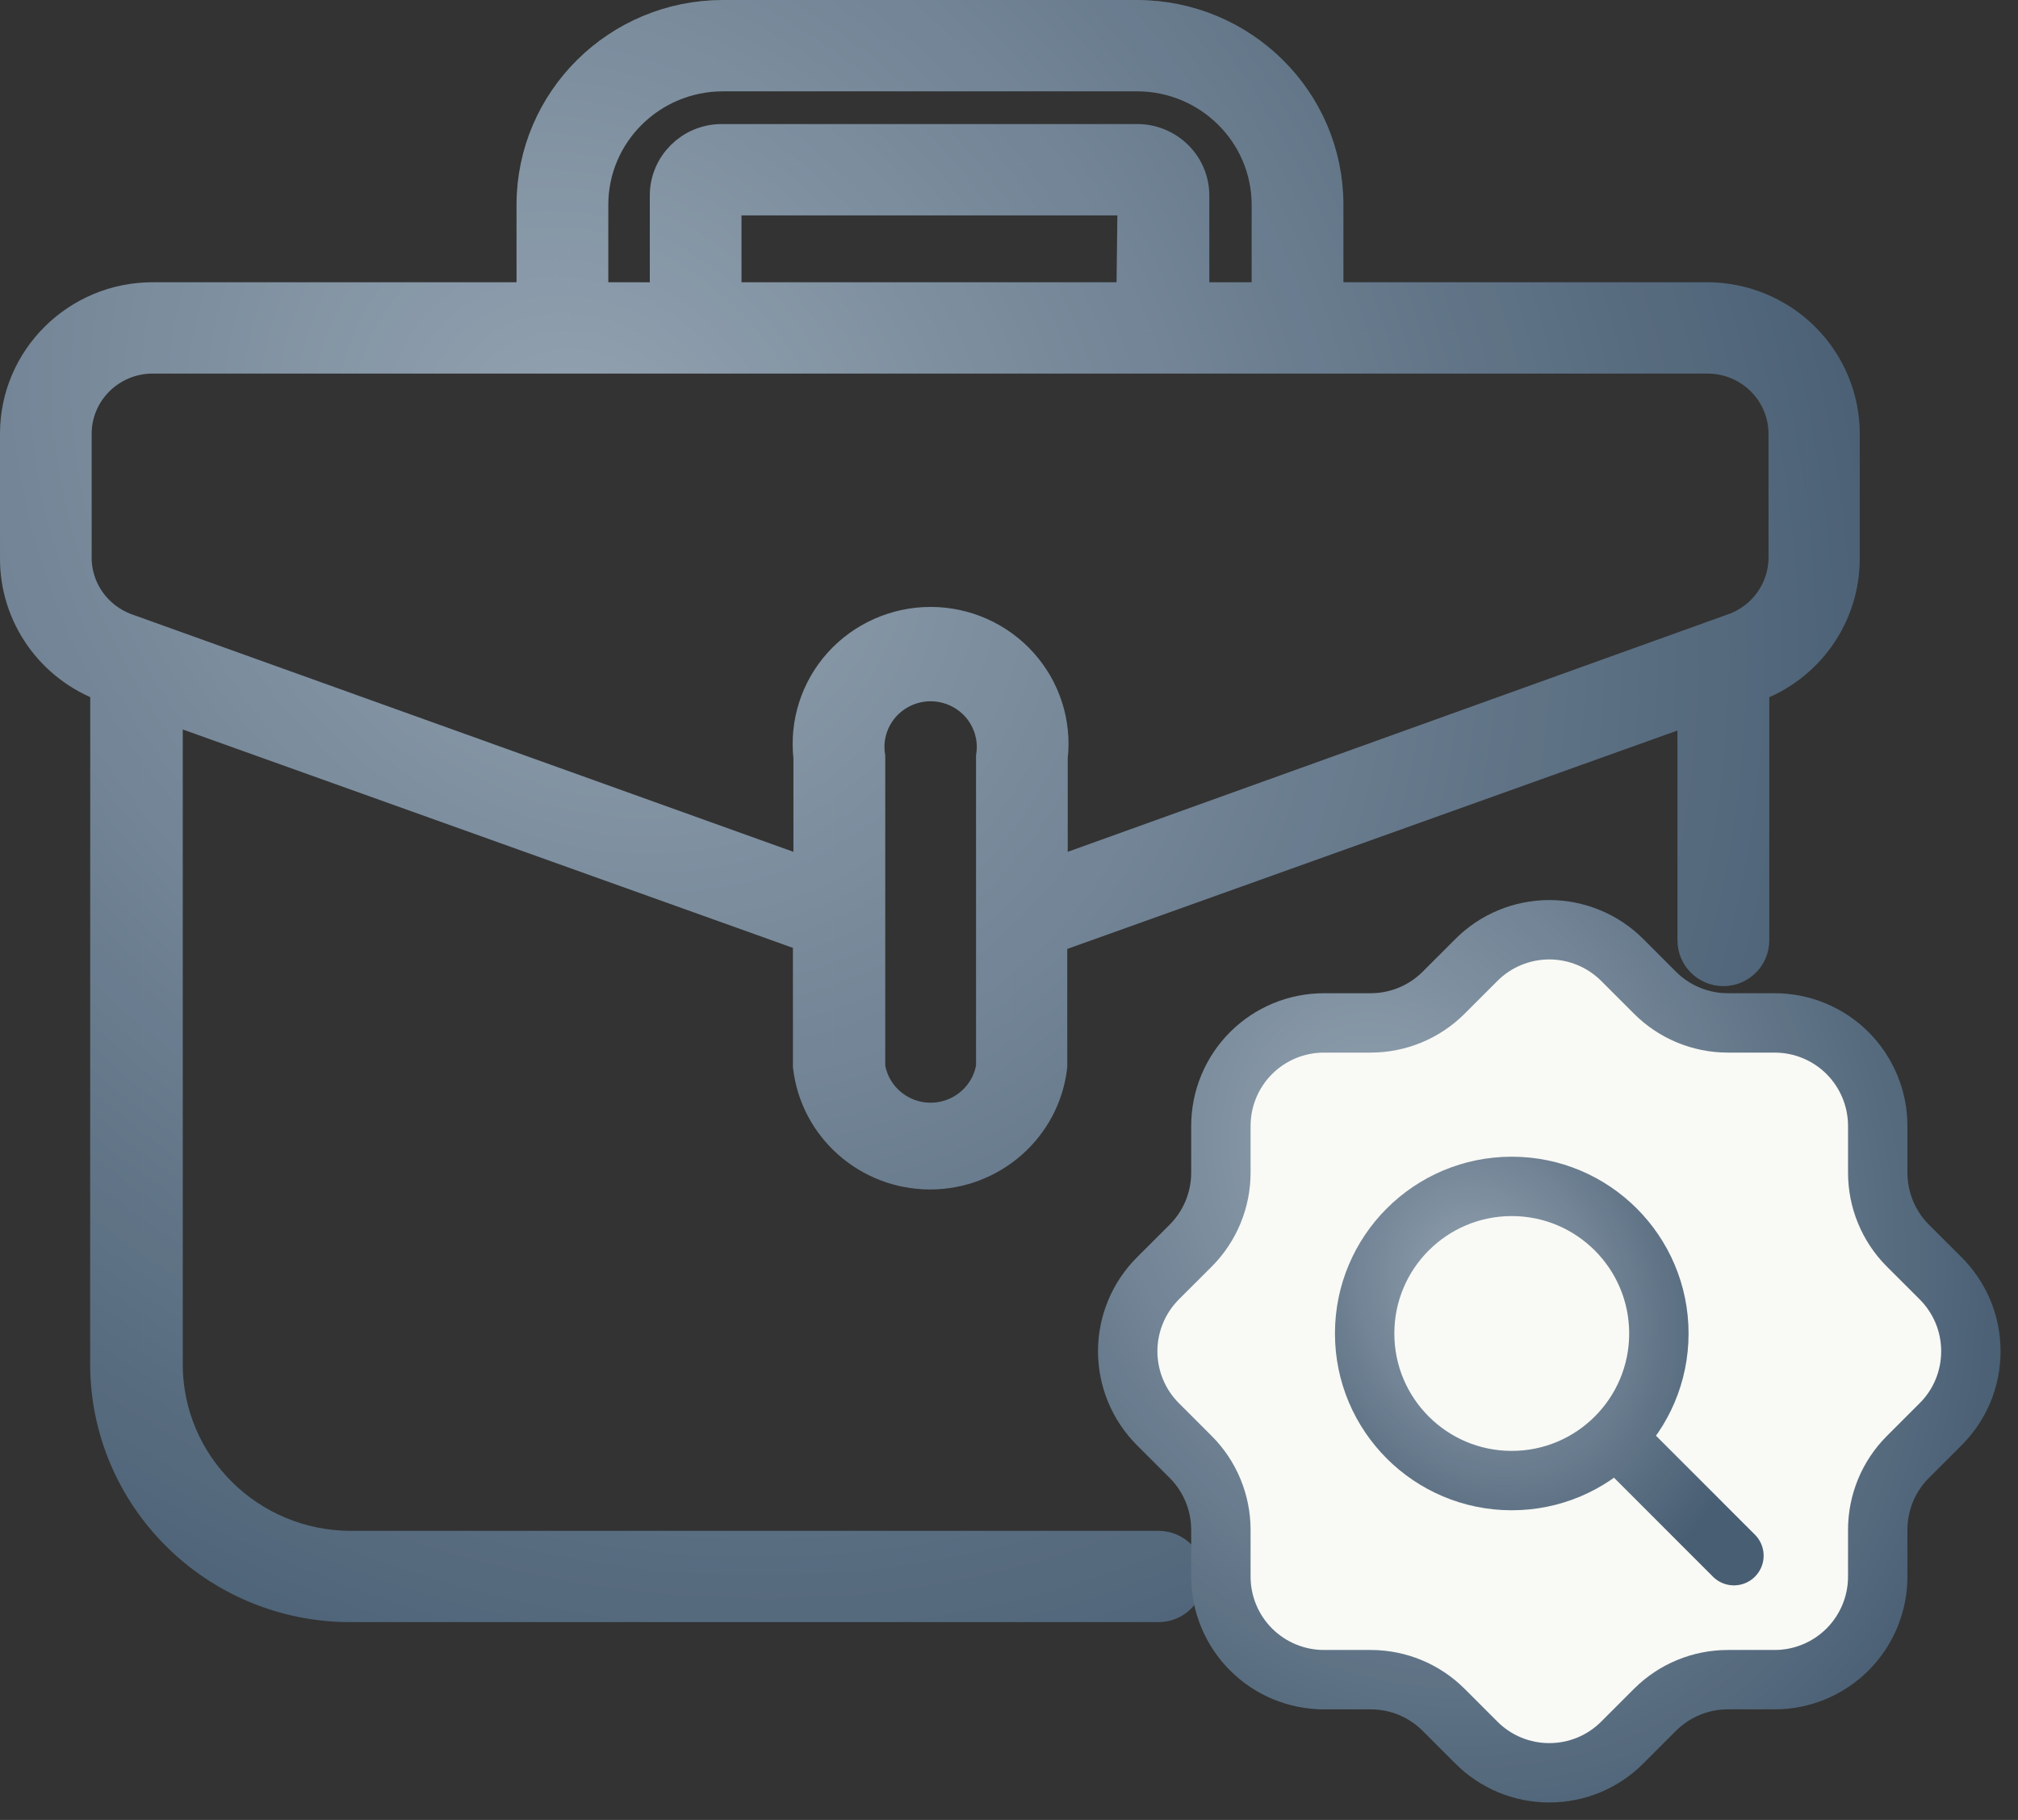 <svg width="51" height="46" viewBox="0 0 51 46" fill="none" xmlns="http://www.w3.org/2000/svg">
<rect x="0" y="0" width="51" height="46" fill="#333333" stroke="none"/>
<path d="M29.299 39.194H8.868C6.246 39.192 4.12 37.085 4.118 34.483V17.727L20.54 23.606V26.945C20.713 28.437 21.991 29.564 23.506 29.564C25.021 29.564 26.299 28.437 26.472 26.945V23.633L42.894 17.754V23.77C42.894 24.131 43.191 24.425 43.554 24.425C43.917 24.425 44.214 24.131 44.214 23.77V17.256H44.286C45.613 16.779 46.498 15.529 46.5 14.128V10.965C46.5 10.084 46.147 9.236 45.516 8.611C44.886 7.986 44.031 7.634 43.139 7.634H33.451V5.172C33.449 2.595 31.341 0.505 28.738 0.5H18.274C15.669 0.5 13.559 2.592 13.554 5.172V7.634H3.861C2.005 7.634 0.5 9.126 0.5 10.965V14.096C0.488 15.507 1.375 16.774 2.715 17.256H2.781L2.779 34.483C2.784 37.805 5.5 40.498 8.849 40.5H29.28C29.643 40.5 29.94 40.209 29.94 39.848C29.94 39.486 29.643 39.194 29.28 39.194L29.299 39.194ZM25.167 26.973C25.041 27.776 24.341 28.372 23.518 28.372C22.698 28.372 21.998 27.776 21.872 26.973V19.133C21.796 18.656 21.937 18.171 22.253 17.803C22.569 17.438 23.032 17.225 23.518 17.225C24.005 17.225 24.47 17.438 24.786 17.803C25.102 18.171 25.241 18.656 25.167 19.133L25.167 26.973ZM14.873 5.172C14.876 3.313 16.398 1.808 18.274 1.808H28.738C30.611 1.811 32.128 3.315 32.133 5.172V7.634H30.062V4.944C30.062 4.596 29.924 4.266 29.677 4.021C29.43 3.776 29.094 3.636 28.745 3.636H18.239C17.513 3.636 16.922 4.221 16.922 4.944V7.636L14.873 7.634L14.873 5.172ZM28.713 7.634H18.239V4.944H28.745L28.713 7.634ZM1.816 14.097V10.966C1.816 9.849 2.731 8.942 3.86 8.942H43.151C44.281 8.942 45.195 9.849 45.195 10.966V14.097C45.193 14.949 44.654 15.709 43.843 15.998L26.484 22.242V19.138C26.582 18.3 26.313 17.46 25.747 16.831C25.181 16.201 24.37 15.841 23.518 15.841C22.668 15.841 21.857 16.201 21.289 16.831C20.723 17.46 20.456 18.3 20.552 19.138V22.242L3.161 15.998C2.355 15.706 1.816 14.947 1.816 14.097Z" fill="url(#paint0_radial_1339_57819)"/>
<path d="M29.299 39.194H8.868C6.246 39.192 4.12 37.085 4.118 34.483V17.727L20.54 23.606V26.945C20.713 28.437 21.991 29.564 23.506 29.564C25.021 29.564 26.299 28.437 26.472 26.945V23.633L42.894 17.754V23.77C42.894 24.131 43.191 24.425 43.554 24.425C43.917 24.425 44.214 24.131 44.214 23.77V17.256H44.286C45.613 16.779 46.498 15.529 46.5 14.128V10.965C46.5 10.084 46.147 9.236 45.516 8.611C44.886 7.986 44.031 7.634 43.139 7.634H33.451V5.172C33.449 2.595 31.341 0.505 28.738 0.5H18.274C15.669 0.5 13.559 2.592 13.554 5.172V7.634H3.861C2.005 7.634 0.5 9.126 0.5 10.965V14.096C0.488 15.507 1.375 16.774 2.715 17.256H2.781L2.779 34.483C2.784 37.805 5.5 40.498 8.849 40.5H29.28C29.643 40.5 29.94 40.209 29.94 39.848C29.94 39.486 29.643 39.194 29.28 39.194L29.299 39.194ZM25.167 26.973C25.041 27.776 24.341 28.372 23.518 28.372C22.698 28.372 21.998 27.776 21.872 26.973V19.133C21.796 18.656 21.937 18.171 22.253 17.803C22.569 17.438 23.032 17.225 23.518 17.225C24.005 17.225 24.47 17.438 24.786 17.803C25.102 18.171 25.241 18.656 25.167 19.133L25.167 26.973ZM14.873 5.172C14.876 3.313 16.398 1.808 18.274 1.808H28.738C30.611 1.811 32.128 3.315 32.133 5.172V7.634H30.062V4.944C30.062 4.596 29.924 4.266 29.677 4.021C29.43 3.776 29.094 3.636 28.745 3.636H18.239C17.513 3.636 16.922 4.221 16.922 4.944V7.636L14.873 7.634L14.873 5.172ZM28.713 7.634H18.239V4.944H28.745L28.713 7.634ZM1.816 14.097V10.966C1.816 9.849 2.731 8.942 3.86 8.942H43.151C44.281 8.942 45.195 9.849 45.195 10.966V14.097C45.193 14.949 44.654 15.709 43.843 15.998L26.484 22.242V19.138C26.582 18.3 26.313 17.46 25.747 16.831C25.181 16.201 24.37 15.841 23.518 15.841C22.668 15.841 21.857 16.201 21.289 16.831C20.723 17.46 20.456 18.3 20.552 19.138V22.242L3.161 15.998C2.355 15.706 1.816 14.947 1.816 14.097Z" fill="black" fill-opacity="0.1"/>
<path d="M29.299 39.194H8.868C6.246 39.192 4.12 37.085 4.118 34.483V17.727L20.54 23.606V26.945C20.713 28.437 21.991 29.564 23.506 29.564C25.021 29.564 26.299 28.437 26.472 26.945V23.633L42.894 17.754V23.77C42.894 24.131 43.191 24.425 43.554 24.425C43.917 24.425 44.214 24.131 44.214 23.77V17.256H44.286C45.613 16.779 46.498 15.529 46.5 14.128V10.965C46.5 10.084 46.147 9.236 45.516 8.611C44.886 7.986 44.031 7.634 43.139 7.634H33.451V5.172C33.449 2.595 31.341 0.505 28.738 0.5H18.274C15.669 0.5 13.559 2.592 13.554 5.172V7.634H3.861C2.005 7.634 0.5 9.126 0.5 10.965V14.096C0.488 15.507 1.375 16.774 2.715 17.256H2.781L2.779 34.483C2.784 37.805 5.5 40.498 8.849 40.5H29.28C29.643 40.5 29.94 40.209 29.94 39.848C29.94 39.486 29.643 39.194 29.28 39.194L29.299 39.194ZM25.167 26.973C25.041 27.776 24.341 28.372 23.518 28.372C22.698 28.372 21.998 27.776 21.872 26.973V19.133C21.796 18.656 21.937 18.171 22.253 17.803C22.569 17.438 23.032 17.225 23.518 17.225C24.005 17.225 24.47 17.438 24.786 17.803C25.102 18.171 25.241 18.656 25.167 19.133L25.167 26.973ZM14.873 5.172C14.876 3.313 16.398 1.808 18.274 1.808H28.738C30.611 1.811 32.128 3.315 32.133 5.172V7.634H30.062V4.944C30.062 4.596 29.924 4.266 29.677 4.021C29.43 3.776 29.094 3.636 28.745 3.636H18.239C17.513 3.636 16.922 4.221 16.922 4.944V7.636L14.873 7.634L14.873 5.172ZM28.713 7.634H18.239V4.944H28.745L28.713 7.634ZM1.816 14.097V10.966C1.816 9.849 2.731 8.942 3.86 8.942H43.151C44.281 8.942 45.195 9.849 45.195 10.966V14.097C45.193 14.949 44.654 15.709 43.843 15.998L26.484 22.242V19.138C26.582 18.3 26.313 17.46 25.747 16.831C25.181 16.201 24.37 15.841 23.518 15.841C22.668 15.841 21.857 16.201 21.289 16.831C20.723 17.46 20.456 18.3 20.552 19.138V22.242L3.161 15.998C2.355 15.706 1.816 14.947 1.816 14.097Z" stroke="url(#paint1_radial_1339_57819)"/>
<path d="M29.299 39.194H8.868C6.246 39.192 4.12 37.085 4.118 34.483V17.727L20.54 23.606V26.945C20.713 28.437 21.991 29.564 23.506 29.564C25.021 29.564 26.299 28.437 26.472 26.945V23.633L42.894 17.754V23.77C42.894 24.131 43.191 24.425 43.554 24.425C43.917 24.425 44.214 24.131 44.214 23.77V17.256H44.286C45.613 16.779 46.498 15.529 46.5 14.128V10.965C46.5 10.084 46.147 9.236 45.516 8.611C44.886 7.986 44.031 7.634 43.139 7.634H33.451V5.172C33.449 2.595 31.341 0.505 28.738 0.5H18.274C15.669 0.5 13.559 2.592 13.554 5.172V7.634H3.861C2.005 7.634 0.5 9.126 0.5 10.965V14.096C0.488 15.507 1.375 16.774 2.715 17.256H2.781L2.779 34.483C2.784 37.805 5.5 40.498 8.849 40.5H29.28C29.643 40.5 29.94 40.209 29.94 39.848C29.94 39.486 29.643 39.194 29.28 39.194L29.299 39.194ZM25.167 26.973C25.041 27.776 24.341 28.372 23.518 28.372C22.698 28.372 21.998 27.776 21.872 26.973V19.133C21.796 18.656 21.937 18.171 22.253 17.803C22.569 17.438 23.032 17.225 23.518 17.225C24.005 17.225 24.47 17.438 24.786 17.803C25.102 18.171 25.241 18.656 25.167 19.133L25.167 26.973ZM14.873 5.172C14.876 3.313 16.398 1.808 18.274 1.808H28.738C30.611 1.811 32.128 3.315 32.133 5.172V7.634H30.062V4.944C30.062 4.596 29.924 4.266 29.677 4.021C29.43 3.776 29.094 3.636 28.745 3.636H18.239C17.513 3.636 16.922 4.221 16.922 4.944V7.636L14.873 7.634L14.873 5.172ZM28.713 7.634H18.239V4.944H28.745L28.713 7.634ZM1.816 14.097V10.966C1.816 9.849 2.731 8.942 3.86 8.942H43.151C44.281 8.942 45.195 9.849 45.195 10.966V14.097C45.193 14.949 44.654 15.709 43.843 15.998L26.484 22.242V19.138C26.582 18.3 26.313 17.46 25.747 16.831C25.181 16.201 24.37 15.841 23.518 15.841C22.668 15.841 21.857 16.201 21.289 16.831C20.723 17.46 20.456 18.3 20.552 19.138V22.242L3.161 15.998C2.355 15.706 1.816 14.947 1.816 14.097Z" stroke="black" stroke-opacity="0.1"/>
<path d="M30.855 28.459C30.855 27.769 31.129 27.106 31.618 26.617C32.106 26.129 32.769 25.855 33.46 25.855H34.644C35.331 25.854 35.991 25.582 36.479 25.097L37.308 24.268C37.55 24.025 37.837 23.831 38.154 23.7C38.471 23.568 38.811 23.5 39.155 23.5C39.498 23.5 39.838 23.568 40.155 23.7C40.472 23.831 40.76 24.025 41.002 24.268L41.831 25.097C42.318 25.582 42.979 25.855 43.666 25.855H44.85C45.541 25.855 46.203 26.129 46.692 26.617C47.18 27.106 47.455 27.769 47.455 28.459V29.643C47.455 30.33 47.727 30.991 48.212 31.479L49.041 32.307C49.285 32.55 49.478 32.837 49.61 33.154C49.742 33.471 49.809 33.811 49.809 34.155C49.809 34.498 49.742 34.838 49.61 35.155C49.478 35.472 49.285 35.76 49.041 36.002L48.212 36.831C47.727 37.318 47.455 37.978 47.455 38.666V39.85C47.455 40.541 47.18 41.203 46.692 41.692C46.203 42.18 45.541 42.455 44.85 42.455H43.666C42.978 42.455 42.318 42.727 41.831 43.212L41.002 44.041C40.76 44.285 40.472 44.478 40.155 44.61C39.838 44.741 39.498 44.809 39.155 44.809C38.811 44.809 38.471 44.741 38.154 44.61C37.837 44.478 37.55 44.285 37.308 44.041L36.479 43.212C35.991 42.727 35.331 42.455 34.644 42.455H33.46C32.769 42.455 32.106 42.18 31.618 41.692C31.129 41.203 30.855 40.541 30.855 39.85V38.666C30.854 37.978 30.582 37.318 30.097 36.831L29.268 36.002C29.025 35.76 28.831 35.472 28.7 35.155C28.568 34.838 28.5 34.498 28.5 34.155C28.5 33.811 28.568 33.471 28.7 33.154C28.831 32.837 29.025 32.55 29.268 32.307L30.097 31.479C30.582 30.991 30.854 30.331 30.855 29.643V28.459Z" fill="#F9F9F5"/>
<path d="M30.855 28.459C30.855 27.769 31.129 27.106 31.618 26.617C32.106 26.129 32.769 25.855 33.46 25.855H34.644C35.331 25.854 35.991 25.582 36.479 25.097L37.308 24.268C37.55 24.025 37.837 23.831 38.154 23.7C38.471 23.568 38.811 23.5 39.155 23.5C39.498 23.5 39.838 23.568 40.155 23.7C40.472 23.831 40.76 24.025 41.002 24.268L41.831 25.097C42.318 25.582 42.979 25.855 43.666 25.855H44.85C45.541 25.855 46.203 26.129 46.692 26.617C47.18 27.106 47.455 27.769 47.455 28.459V29.643C47.455 30.33 47.727 30.991 48.212 31.479L49.041 32.307C49.285 32.55 49.478 32.837 49.61 33.154C49.742 33.471 49.809 33.811 49.809 34.155C49.809 34.498 49.742 34.838 49.61 35.155C49.478 35.472 49.285 35.76 49.041 36.002L48.212 36.831C47.727 37.318 47.455 37.978 47.455 38.666V39.85C47.455 40.541 47.18 41.203 46.692 41.692C46.203 42.18 45.541 42.455 44.85 42.455H43.666C42.978 42.455 42.318 42.727 41.831 43.212L41.002 44.041C40.76 44.285 40.472 44.478 40.155 44.61C39.838 44.741 39.498 44.809 39.155 44.809C38.811 44.809 38.471 44.741 38.154 44.61C37.837 44.478 37.55 44.285 37.308 44.041L36.479 43.212C35.991 42.727 35.331 42.455 34.644 42.455H33.46C32.769 42.455 32.106 42.18 31.618 41.692C31.129 41.203 30.855 40.541 30.855 39.85V38.666C30.854 37.978 30.582 37.318 30.097 36.831L29.268 36.002C29.025 35.76 28.831 35.472 28.7 35.155C28.568 34.838 28.5 34.498 28.5 34.155C28.5 33.811 28.568 33.471 28.7 33.154C28.831 32.837 29.025 32.55 29.268 32.307L30.097 31.479C30.582 30.991 30.854 30.331 30.855 29.643V28.459Z" stroke="url(#paint2_radial_1339_57819)" stroke-width="1.5" stroke-linecap="round" stroke-linejoin="round"/>
<path d="M30.855 28.459C30.855 27.769 31.129 27.106 31.618 26.617C32.106 26.129 32.769 25.855 33.46 25.855H34.644C35.331 25.854 35.991 25.582 36.479 25.097L37.308 24.268C37.55 24.025 37.837 23.831 38.154 23.7C38.471 23.568 38.811 23.5 39.155 23.5C39.498 23.5 39.838 23.568 40.155 23.7C40.472 23.831 40.76 24.025 41.002 24.268L41.831 25.097C42.318 25.582 42.979 25.855 43.666 25.855H44.85C45.541 25.855 46.203 26.129 46.692 26.617C47.18 27.106 47.455 27.769 47.455 28.459V29.643C47.455 30.33 47.727 30.991 48.212 31.479L49.041 32.307C49.285 32.55 49.478 32.837 49.61 33.154C49.742 33.471 49.809 33.811 49.809 34.155C49.809 34.498 49.742 34.838 49.61 35.155C49.478 35.472 49.285 35.76 49.041 36.002L48.212 36.831C47.727 37.318 47.455 37.978 47.455 38.666V39.85C47.455 40.541 47.18 41.203 46.692 41.692C46.203 42.18 45.541 42.455 44.85 42.455H43.666C42.978 42.455 42.318 42.727 41.831 43.212L41.002 44.041C40.76 44.285 40.472 44.478 40.155 44.61C39.838 44.741 39.498 44.809 39.155 44.809C38.811 44.809 38.471 44.741 38.154 44.61C37.837 44.478 37.55 44.285 37.308 44.041L36.479 43.212C35.991 42.727 35.331 42.455 34.644 42.455H33.46C32.769 42.455 32.106 42.18 31.618 41.692C31.129 41.203 30.855 40.541 30.855 39.85V38.666C30.854 37.978 30.582 37.318 30.097 36.831L29.268 36.002C29.025 35.76 28.831 35.472 28.7 35.155C28.568 34.838 28.5 34.498 28.5 34.155C28.5 33.811 28.568 33.471 28.7 33.154C28.831 32.837 29.025 32.55 29.268 32.307L30.097 31.479C30.582 30.991 30.854 30.331 30.855 29.643V28.459Z" stroke="black" stroke-opacity="0.1" stroke-width="1.5" stroke-linecap="round" stroke-linejoin="round"/>
<path d="M41.18 36.679L43.821 39.321M41.924 33.705C41.924 35.758 40.259 37.423 38.206 37.423C36.152 37.423 34.488 35.758 34.488 33.705C34.488 31.652 36.152 29.987 38.206 29.987C40.259 29.987 41.924 31.652 41.924 33.705Z" stroke="url(#paint3_radial_1339_57819)" stroke-width="1.5" stroke-linecap="round" stroke-linejoin="round"/>
<path d="M41.18 36.679L43.821 39.321M41.924 33.705C41.924 35.758 40.259 37.423 38.206 37.423C36.152 37.423 34.488 35.758 34.488 33.705C34.488 31.652 36.152 29.987 38.206 29.987C40.259 29.987 41.924 31.652 41.924 33.705Z" stroke="black" stroke-opacity="0.1" stroke-width="1.5" stroke-linecap="round" stroke-linejoin="round"/>
<defs>
<radialGradient id="paint0_radial_1339_57819" cx="0" cy="0" r="1" gradientTransform="matrix(9.703 34.5 -32.954 4.485 14.876 11.875)" gradientUnits="userSpaceOnUse">
<stop stop-color="#A4B5C5"/>
<stop offset="1" stop-color="#50687F"/>
</radialGradient>
<radialGradient id="paint1_radial_1339_57819" cx="0" cy="0" r="1" gradientTransform="matrix(9.703 34.5 -32.954 4.485 14.876 11.875)" gradientUnits="userSpaceOnUse">
<stop stop-color="#A4B5C5"/>
<stop offset="1" stop-color="#50687F"/>
</radialGradient>
<radialGradient id="paint2_radial_1339_57819" cx="0" cy="0" r="1" gradientTransform="matrix(4.495 18.379 -15.266 2.389 35.16 29.56)" gradientUnits="userSpaceOnUse">
<stop stop-color="#A4B5C5"/>
<stop offset="1" stop-color="#50687F"/>
</radialGradient>
<radialGradient id="paint3_radial_1339_57819" cx="0" cy="0" r="1" gradientTransform="matrix(1.969 8.05 -6.686 1.047 37.405 32.641)" gradientUnits="userSpaceOnUse">
<stop stop-color="#A4B5C5"/>
<stop offset="1" stop-color="#50687F"/>
</radialGradient>
</defs>
</svg>
